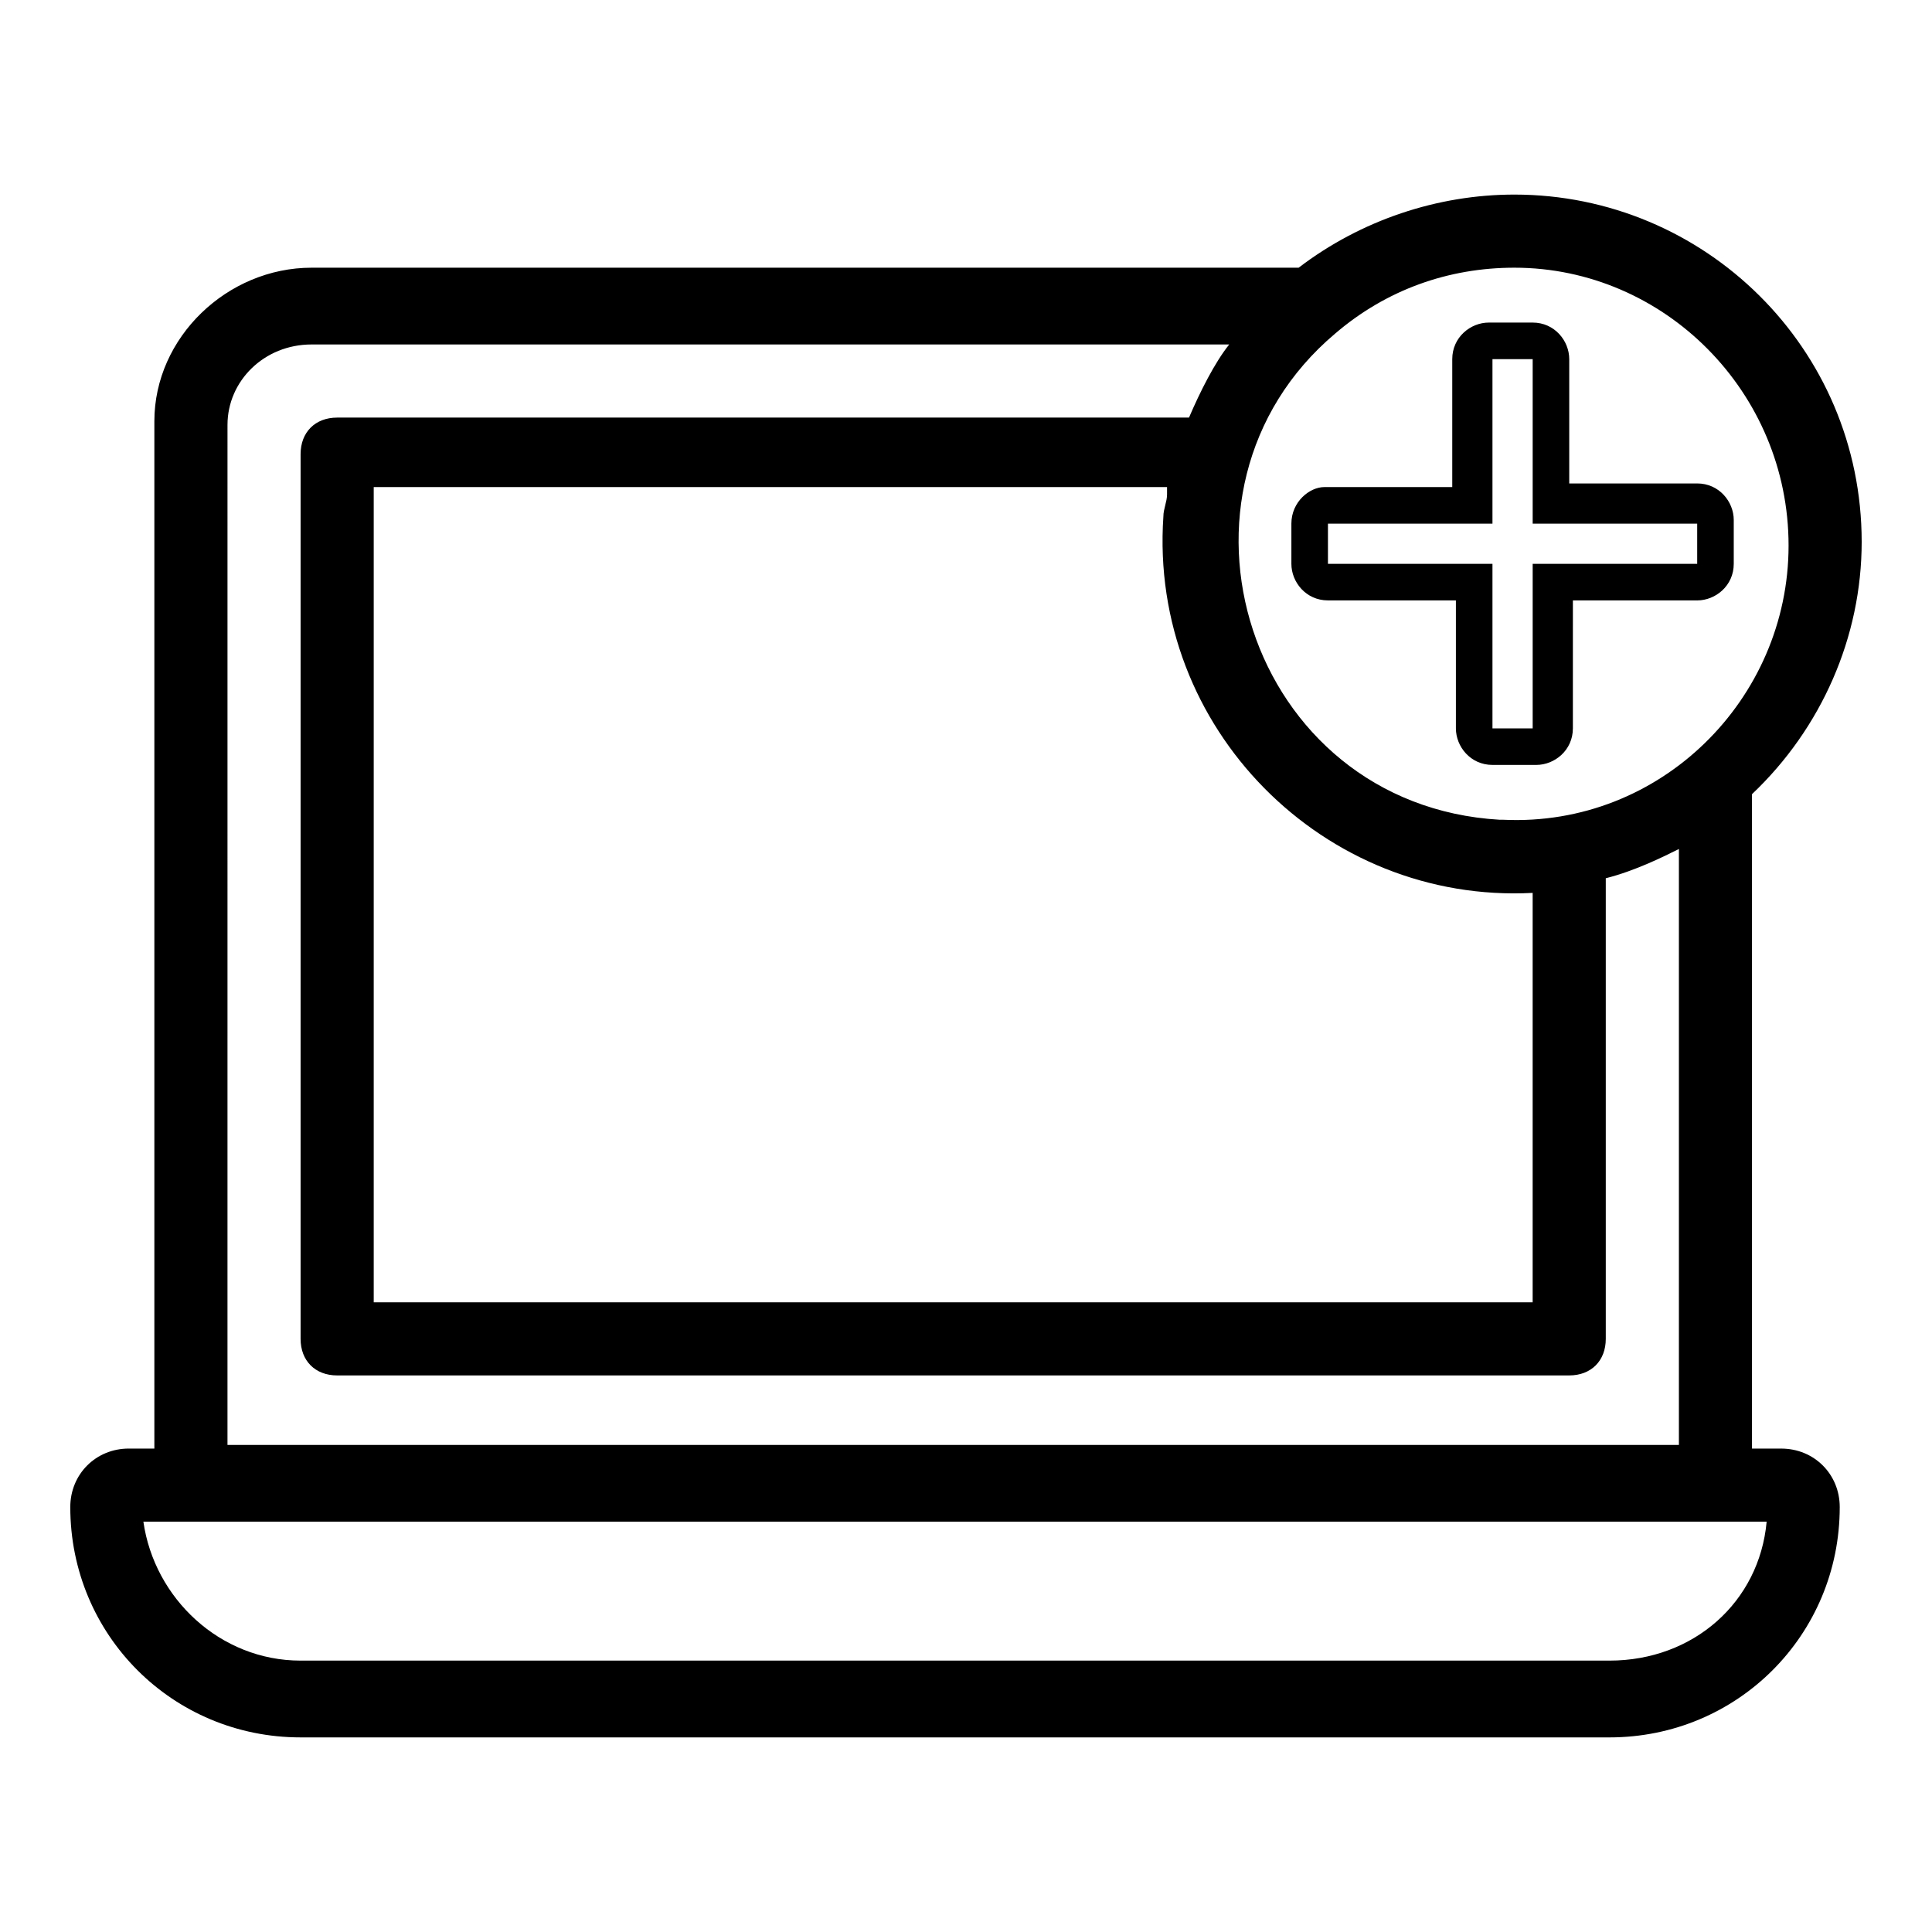 <?xml version="1.0" encoding="UTF-8"?>
<!-- Uploaded to: ICON Repo, www.iconrepo.com, Generator: ICON Repo Mixer Tools -->
<svg fill="#000000" width="800px" height="800px" version="1.1" viewBox="144 144 512 512" xmlns="http://www.w3.org/2000/svg">
 <g>
  <path d="m223.66 604.43h346.85c33.91 0 61.039-27.129 61.039-61.039 0-8.719-6.781-15.5-15.5-15.5h-7.75v-173.43c18.41-17.441 29.066-41.66 29.066-66.852 0-51.352-41.66-92.043-92.043-92.043-20.348 0-40.691 6.781-57.164 19.379h-261.59c-22.285 0-41.66 18.41-41.66 40.691v272.25h-6.781c-8.719 0-15.5 6.781-15.5 15.5-0.004 33.914 27.125 61.043 61.035 61.043zm394.33-315.85c0 40.691-33.91 74.602-75.57 72.664h-0.969c-66.852-3.875-93.012-87.195-43.598-128.86 13.562-11.625 30.035-17.441 47.473-17.441 39.723 0 72.664 32.941 72.664 73.633zm-67.82 92.043v108.51h-307.13v-216.05h210.24v0.969 0.969c0 1.938-0.969 3.875-0.969 5.812-3.875 56.195 42.629 102.7 97.855 99.793zm-345.88-124.02c0-11.625 9.688-21.316 22.285-21.316h243.18c-3.875 4.844-7.75 12.594-10.656 19.379h-225.75c-5.812 0-9.688 3.875-9.688 9.688v234.46c0 5.812 3.875 9.688 9.688 9.688h326.51c5.812 0 9.688-3.875 9.688-9.688v-122.07c7.75-1.938 15.5-5.812 19.379-7.75v157.93l-384.64-0.004zm407.89 290.66c-1.938 21.316-19.379 36.816-41.66 36.816h-346.86c-21.316 0-38.754-16.469-41.66-36.816z"/>
  <path d="m486.23 282.77v10.656c0 4.844 3.875 9.688 9.688 9.688h33.91v33.91c0 4.844 3.875 9.688 9.688 9.688h11.625c4.844 0 9.688-3.875 9.688-9.688l0.004-33.906h32.941c4.844 0 9.688-3.875 9.688-9.688v-11.625c0-4.844-3.875-9.688-9.688-9.688h-33.91v-32.945c0-4.844-3.875-9.688-9.688-9.688h-11.625c-4.844 0-9.688 3.875-9.688 9.688v33.91h-33.91c-3.879 0-8.723 3.875-8.723 9.688zm53.289 0v-43.598h10.656v43.598h43.598v10.656h-43.598v43.598h-10.656v-43.598h-43.598v-10.656z"/>
 </g>
</svg>